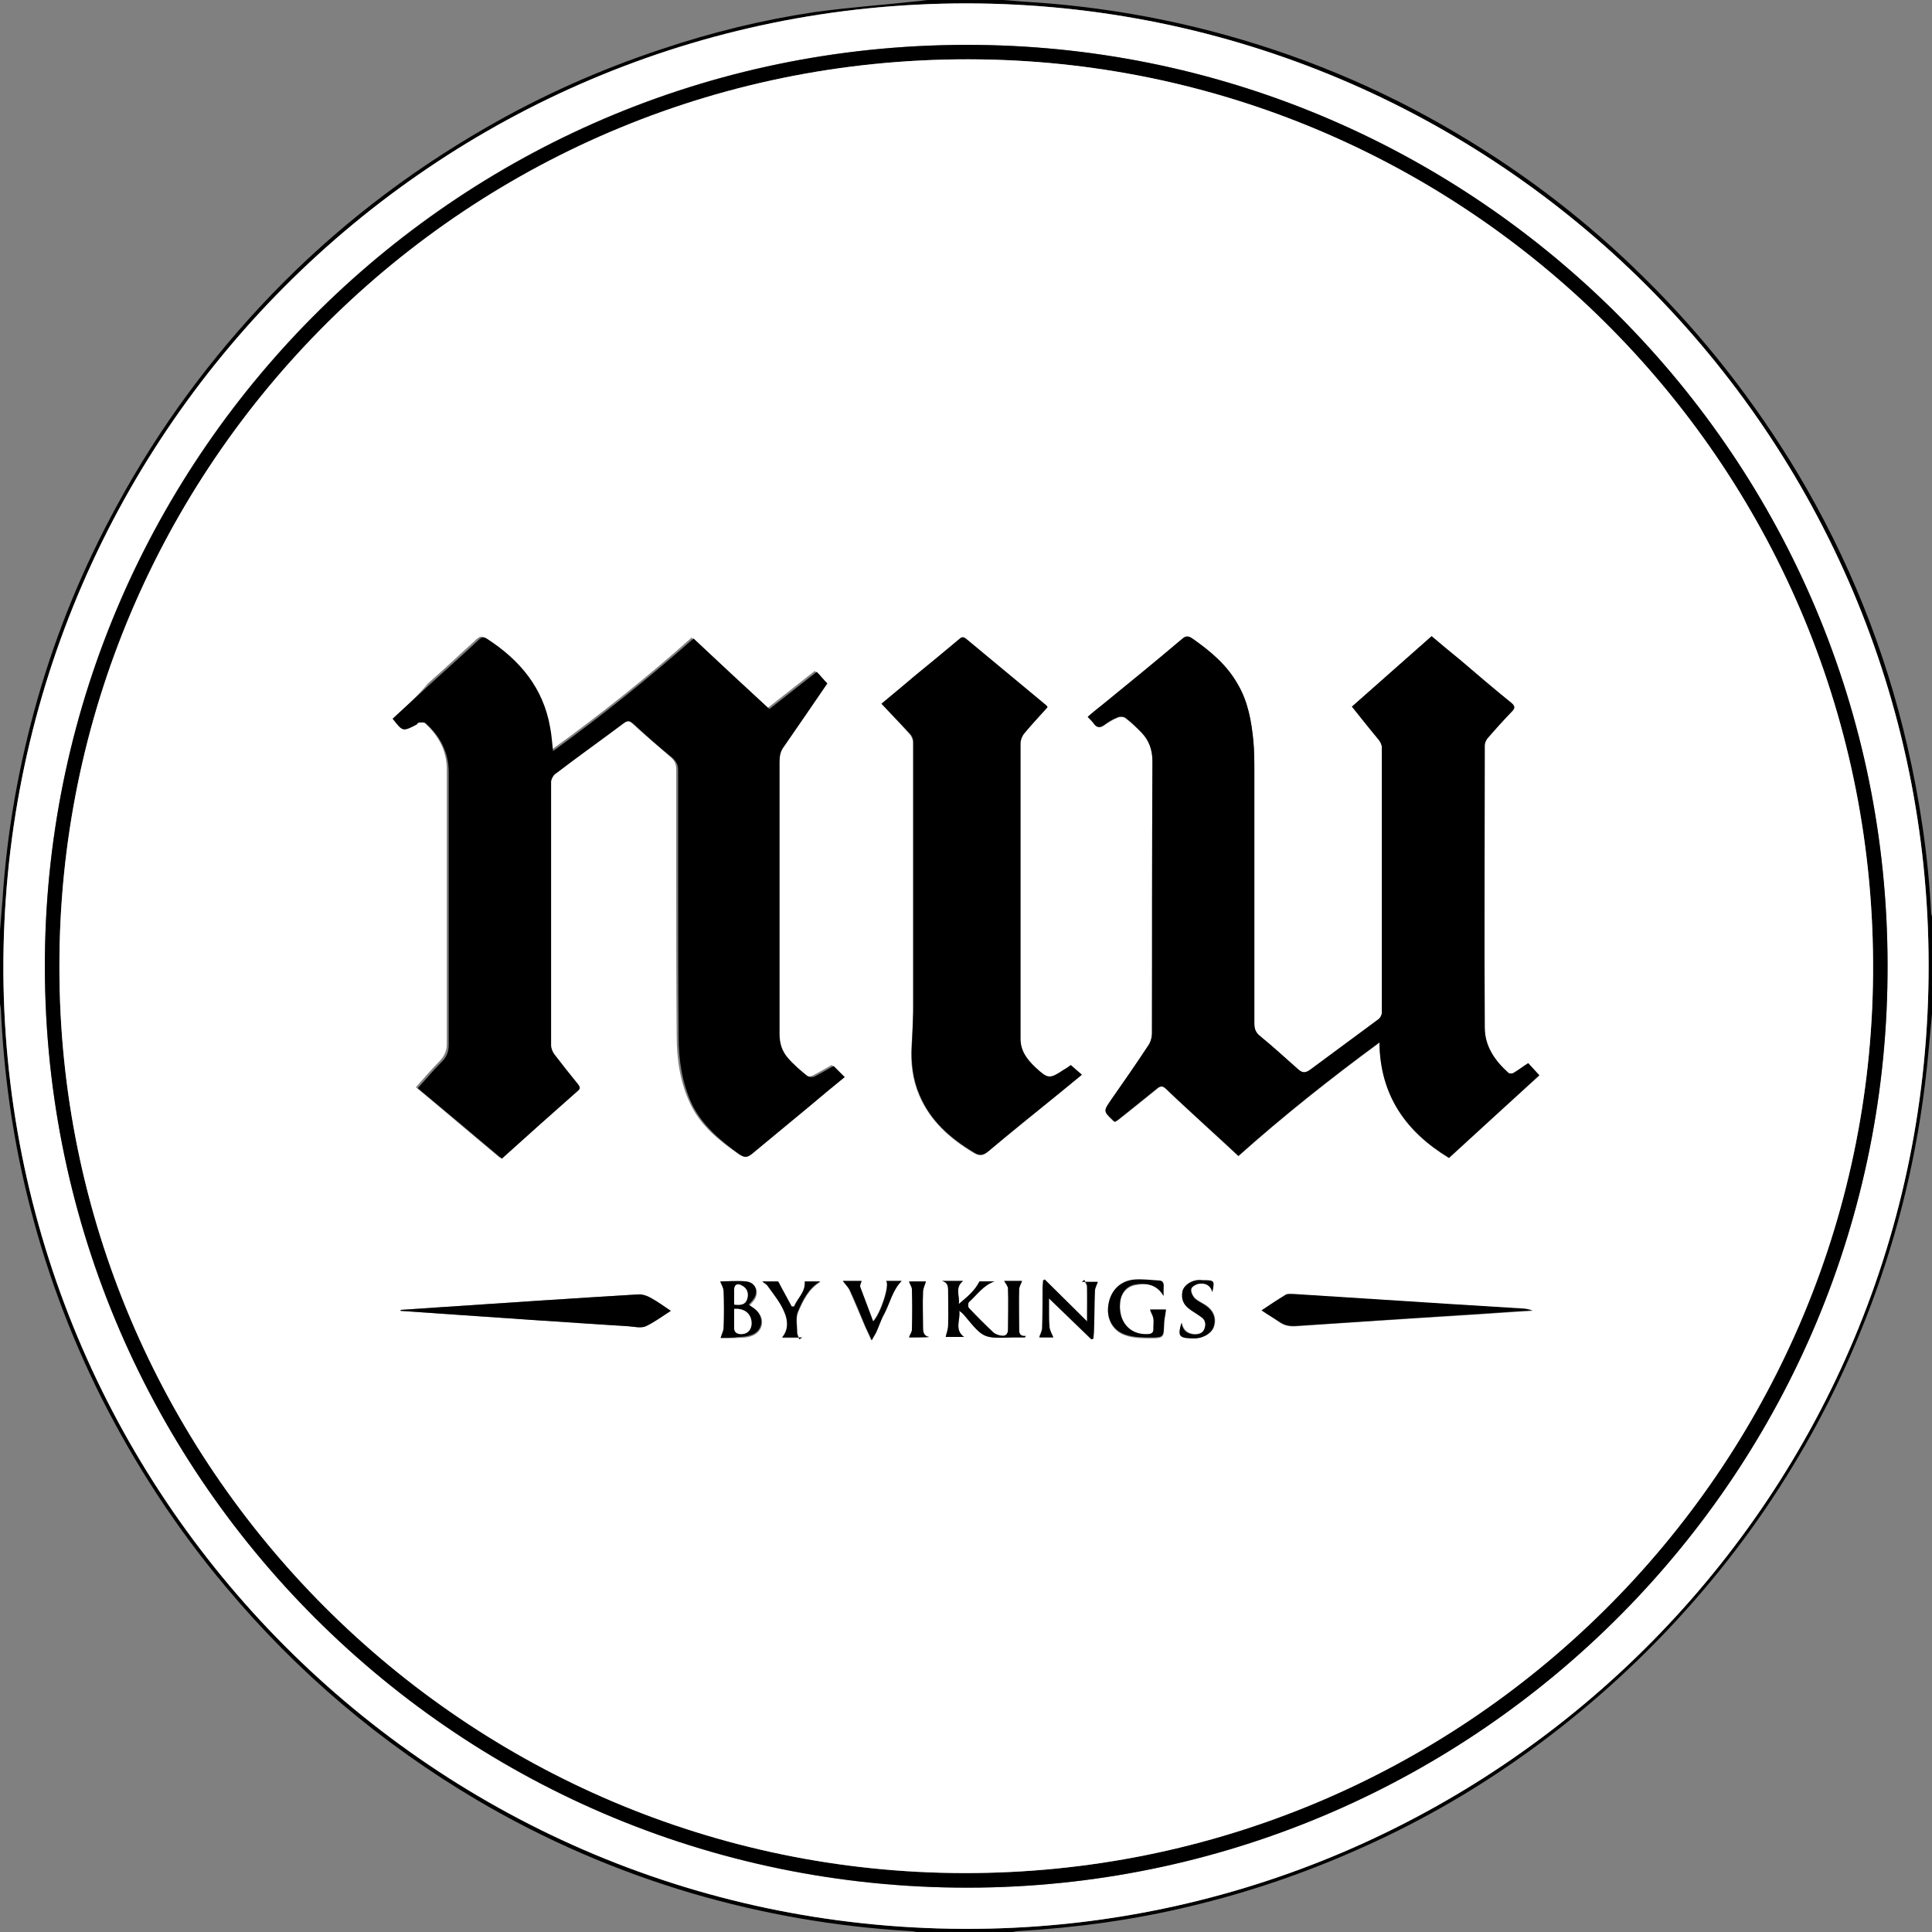 <?xml version="1.0" encoding="utf-8"?>
<!-- Generator: Adobe Illustrator 24.1.2, SVG Export Plug-In . SVG Version: 6.00 Build 0)  -->
<svg version="1.1" id="Layer_1" xmlns="http://www.w3.org/2000/svg" xmlns:xlink="http://www.w3.org/1999/xlink" x="0px" y="0px"
	 viewBox="0 0 400 400" style="enable-background:new 0 0 400 400;" xml:space="preserve">
<rect x="0" y="0" width="400" height="400" fill="#808080" stroke="none"/>
<style type="text/css">
	.st0{fill:#FFFFFF;}
</style>
<g>
	<path d="M400,209.9c-0.3,2.9-0.5,5.7-0.8,8.6c-1.6,16.9-5.2,33.4-11,49.4c-4.5,12.4-10.1,24.3-17,35.6
		c-7.3,12.1-15.9,23.3-25.6,33.6c-8.3,8.8-17.3,16.8-27,24c-11.6,8.6-23.9,15.8-37,21.6c-11.4,5.1-23.1,9.1-35.3,12
		c-11.6,2.8-23.4,4.4-35.3,5.1c-0.4,0-0.9,0.1-1.3,0.2c-6.7,0-13.3,0-20,0c-0.5-0.1-0.9-0.2-1.4-0.2c-15.3-0.9-30.3-3.5-45-7.8
		c-15.6-4.6-30.4-11-44.5-19.3C79,361,61.6,346.3,46.8,328.6c-10.2-12.1-18.8-25.3-25.9-39.4c-6.6-13.2-11.7-27.1-15.2-41.4
		c-3.1-12.6-4.9-25.5-5.5-38.4c0-0.5-0.1-1-0.2-1.6c0-5.1,0-10.1,0-15.2c0.2-2,0.3-4,0.5-6c0.9-14.3,3.4-28.3,7.3-42
		c4-14,9.5-27.3,16.5-40.1c8.7-16,19.4-30.5,32-43.6c13.1-13.6,27.9-25,44.2-34.4c11.6-6.7,23.7-12.1,36.4-16.3
		c10.4-3.5,21-6.1,31.8-7.7c7.2-1,14.5-1.5,21.7-2.3c0.7-0.1,1.4-0.2,2.1-0.2c5.1,0,10.1,0,15.2,0c1.7,0.1,3.4,0.3,5.2,0.4
		c12.8,0.8,25.3,2.8,37.7,6c18,4.7,35,11.7,51,21.2c14.2,8.4,27.1,18.3,38.8,29.9c12.3,12.1,22.9,25.7,31.8,40.5
		c10.5,17.6,18.1,36.5,22.7,56.5c2.6,11.3,4.3,22.7,4.9,34.2c0,0.4,0.1,0.8,0.2,1.1C400,196.5,400,203.2,400,209.9z M399.3,199.7
		C399.2,89.9,310,0.8,200.1,0.7C89.9,0.7,0.1,90.3,0.7,201.5c0.7,109.6,91,200.3,204.1,197.8C311.3,396.9,399.5,309.6,399.3,199.7z"
		/>
	<path class="st0" d="M399.3,199.7c0.2,110-88,197.2-194.5,199.6C91.7,401.8,1.4,311,0.7,201.5C0.1,90.3,89.9,0.7,200.1,0.7
		C310,0.8,399.2,89.9,399.3,199.7z M390.8,199.7C390.7,95,306.1,10.4,202.3,9.3C95.6,8.1,10.4,93.8,9.3,197.8
		c-1.2,107.1,86,194.6,193.7,193C306.4,389.3,391.1,304.7,390.8,199.7z"/>
	<path d="M390.8,199.7c0.3,105-84.3,189.6-187.8,191.1C95.2,392.3,8.1,304.9,9.3,197.8c1.2-104,86.3-189.6,193-188.5
		C306.1,10.4,390.7,95,390.8,199.7z M12.3,200.3c0,103.2,84,187.3,187.2,187.5c103.8,0.2,187.6-83.6,188.3-186.3
		C388.5,97.2,304.9,13.8,203,12.3C96.9,10.8,12.1,96.4,12.3,200.3z"/>
	<path class="st0" d="M12.3,200.3C12.1,96.4,96.9,10.8,203,12.3c101.9,1.4,185.5,84.9,184.8,189.2
		c-0.7,102.7-84.5,186.5-188.3,186.3C96.3,387.6,12.3,303.5,12.3,200.3z M279.9,146.3c2,2.5,3.8,4.7,5.6,7c0.3,0.4,0.6,1,0.6,1.5
		c0,18.3,0,36.6,0,54.9c0,0.5-0.3,1.1-0.7,1.4c-4.7,3.5-9.5,7-14.2,10.5c-1,0.7-1.6,0.6-2.4-0.1c-2.6-2.3-5.2-4.6-7.9-6.9
		c-0.9-0.7-1.2-1.5-1.2-2.6c0-17.3,0-34.7,0-52c0-2.2,0-4.4-0.2-6.5c-0.4-4.1-1.1-8.1-3.2-11.7c-2.3-4-5.7-6.8-9.4-9.5
		c-0.8-0.6-1.4-0.5-2.2,0.1c-5.4,4.5-10.7,8.9-16.1,13.3c-1.1,0.9-2.2,1.8-3.4,2.8c0.5,0.5,0.9,0.9,1.2,1.3c0.6,0.9,1.3,1,2.2,0.4
		c0.9-0.6,1.8-1.2,2.8-1.6c0.5-0.2,1.2-0.2,1.6,0.1c1.2,0.9,2.4,2,3.4,3.1c1.5,1.6,2.2,3.5,2.2,5.9c-0.1,18.8,0,37.5-0.1,56.3
		c0,0.9-0.3,1.9-0.8,2.6c-2.5,3.7-5,7.4-7.6,11.1c-1.7,2.4-1.7,2.4,0.5,4.5c0.1,0.1,0.2,0.1,0.3,0.1c0.1-0.1,0.3-0.2,0.5-0.3
		c2.7-2.1,5.4-4.3,8.1-6.5c0.6-0.5,1.1-0.8,1.9,0c2.8,2.7,5.7,5.3,8.6,8c2.1,1.9,4.2,3.9,6.4,5.9c9.3-8.3,19-16,29.2-23.5
		c0.2,11,5.5,18.5,14.4,23.9c6.2-5.7,12.4-11.4,18.7-17.1c-0.8-0.9-1.6-1.7-2.3-2.5c-1.1,0.7-2,1.4-3,2c-0.3,0.2-0.9,0.2-1.1,0
		c-2.8-2.5-4.9-5.5-4.9-9.4c-0.1-19.5,0-38.9,0-58.4c0-0.5,0.2-1.1,0.6-1.5c1.6-1.9,3.2-3.8,5-5.5c0.8-0.8,0.6-1.1-0.1-1.8
		c-3.5-2.9-7.1-5.9-10.6-8.9c-1.9-1.6-3.9-3.2-5.9-4.9C290.9,136.6,285.5,141.4,279.9,146.3z M81.3,148.8c2.1,2.7,2.1,2.7,4.6,1
		c0.2-0.1,0.4-0.4,0.5-0.4c0.5,0,1.1-0.1,1.3,0.1c3.1,2.7,4.9,6,4.8,10.2c0,18.8,0,37.6,0,56.4c0,1.5-0.5,2.5-1.4,3.5
		c-1.7,1.7-3.3,3.6-5,5.5c5.9,4.9,11.6,9.8,17.4,14.6c5.4-4.8,10.6-9.4,15.8-14.1c0.5-0.5,0.4-0.8,0-1.3c-1.6-2-3.3-4.1-4.9-6.2
		c-0.4-0.5-0.7-1.3-0.7-1.9c0-18.2,0-36.4,0-54.5c0-0.6,0.4-1.3,0.8-1.6c4.8-3.6,9.6-7,14.3-10.6c0.9-0.6,1.3-0.5,2,0.2
		c2.6,2.4,5.3,4.7,8,7c0.9,0.8,1.2,1.5,1.2,2.7c0,6.3,0,12.6,0,18.9c0,12,0,24.1,0.1,36.1c0,4.9,0.7,9.7,2.8,14.1
		c2.1,4.5,5.8,7.5,9.8,10.3c1.1,0.8,1.7,0.6,2.6-0.1c3.8-3.2,7.7-6.4,11.6-9.6c2.5-2.1,5-4.2,7.6-6.3c-0.8-0.8-1.5-1.5-2.3-2.3
		c-1.3,0.7-2.6,1.5-4,2.2c-0.4,0.2-1.1,0.2-1.4-0.1c-1.4-1.2-2.8-2.4-4.1-3.8c-1.2-1.4-1.7-3-1.7-4.9c0.1-18.8,0-37.6,0-56.4
		c0-1.2,0.3-2.1,0.9-3.1c3-4.3,6-8.7,9-13.1c-0.7-0.7-1.4-1.5-2.2-2.4c-3.3,2.6-6.5,5.1-9.8,7.7c-5.3-4.9-10.5-9.7-15.7-14.6
		c-9.3,8.3-19,16-29.1,23.3c-0.2-1.9-0.3-3.4-0.6-4.9c-1.4-8.2-6.2-13.9-13-18.3c-0.8-0.5-1.2-0.3-1.8,0.2
		c-3.4,3.1-6.7,6.2-10.1,9.2C86.5,144.1,83.9,146.4,81.3,148.8z M182.5,145.7c2,2.2,4,4.2,5.8,6.3c0.4,0.4,0.7,1.1,0.7,1.7
		c0,18.6,0,37.2,0,55.7c0,2.4-0.1,4.8-0.3,7.2c-0.2,3.5,0.2,6.9,1.6,10.2c2.3,5.3,6.3,8.9,11.1,11.8c1.3,0.8,2.1,0.8,3.2-0.2
		c4.7-3.9,9.5-7.8,14.3-11.7c1.6-1.3,3.3-2.7,5-4.1c-0.9-0.8-1.6-1.4-2.3-2c-0.5,0.4-1,0.7-1.5,1c-2.9,2-3.2,2-5.8-0.5
		c-1.7-1.6-3.1-3.5-3.1-5.9c0-20.4,0-40.8,0-61.2c0-0.7,0.3-1.5,0.8-2.1c1.5-1.9,3.2-3.6,4.8-5.4c-0.2-0.2-0.2-0.3-0.3-0.4
		c-5.5-4.6-11-9.1-16.5-13.7c-0.6-0.5-1-0.3-1.6,0.1c-3.1,2.6-6.2,5.1-9.2,7.6C187.1,141.9,184.8,143.7,182.5,145.7z M82.9,271.2
		c0,0.1,0,0.2,0,0.2c2.9,0.2,5.8,0.4,8.6,0.6c12.9,0.9,25.8,1.7,38.7,2.6c1.1,0.1,2.5,0.4,3.4,0c1.8-0.8,3.4-2,5.2-3.2
		c-1.5-1-2.7-1.9-4-2.6c-0.9-0.4-1.9-0.8-2.8-0.8c-13.4,0.8-26.8,1.7-40.2,2.6C89,270.8,85.9,271,82.9,271.2z M261.2,271.3
		c1.4,0.9,2.5,1.6,3.6,2.4c1.1,0.8,2.2,1,3.6,0.9c11.2-0.8,22.4-1.5,33.6-2.2c5.1-0.3,10.2-0.7,15.3-1c-0.7-0.2-1.5-0.3-2.2-0.4
		c-4.8-0.3-9.7-0.6-14.5-0.9c-10.9-0.7-21.9-1.4-32.8-2.1c-0.6,0-1.2-0.1-1.7,0.2C264.5,269,263,270.1,261.2,271.3z M195,265.2
		c1.2,0.2,1.3,1.1,1.3,2c0,2.4,0,4.8,0,7.2c0,0.8-0.4,1.6-0.5,2.4c1.1,0,2.5,0,3.8,0c-2.1-1.5-0.7-3.6-1-5.4
		c0.5,0.3,0.8,0.7,1.2,1.1c3.9,4.6,3.9,4.6,9.8,4.4c0.9,0,1.8,0,2.6,0c0.1-0.1,0.2-0.2,0.2-0.3c-1.5,0.1-1.4-0.8-1.4-1.7
		c0-2.6,0-5.2,0-7.9c0-0.6,0.4-1.2,0.6-1.8c-1.2,0-2.5,0-3.7,0c0.3,0.6,0.8,1.1,0.8,1.6c0.1,2.8,0,5.6,0,8.4c0,1.2-0.7,1.5-1.6,1.3
		c-0.5-0.1-1.1-0.3-1.4-0.6c-1.7-1.6-3.4-3.3-5.1-5.1c-0.2-0.2-0.2-1,0-1.2c1.6-1.6,2.9-3.5,5.3-4.3c-1.2,0-2.3,0-3.1,0
		c-1,2.1-2.7,3.3-4.3,4.7c0.2-1.6-0.9-3.4,0.9-4.8C197.8,265.2,196.4,265.2,195,265.2z M216.3,264.9c-0.1,0.1-0.2,0.1-0.4,0.2
		c0,0.5-0.1,1-0.1,1.4c0,2.8,0,5.6-0.1,8.4c0,0.7-0.4,1.3-0.6,2c0.9,0,2.1,0,2.9,0c-0.3-0.7-0.7-1.4-0.8-2.1
		c-0.2-1.1-0.1-2.2-0.1-3.3c0-0.8,0-1.7,0-2.7c3.1,3,5.9,5.7,8.8,8.5c0.1-0.1,0.3-0.2,0.4-0.2c0-0.5,0.1-0.9,0.1-1.4
		c0.1-2.8,0.1-5.6,0.2-8.4c0-0.7,0.4-1.3,0.6-1.9c-0.9,0-2.1,0-3.3,0c0.2-0.1,0.3-0.2,0.5-0.4c0.2,0.5,0.6,1,0.6,1.4
		c0.1,2.4,0,4.7,0,7.2C222.1,270.6,219.2,267.8,216.3,264.9z M149.2,277c1.1,0,2.5,0.1,3.8,0c0.9,0,1.9-0.1,2.7-0.4
		c2.3-0.9,2.8-3.5,1-5.2c-0.4-0.4-1-0.7-1.5-1.1c0.3-0.3,0.5-0.6,0.8-0.9c1.3-1.6,0.7-3.7-1.3-3.9c-1.9-0.2-3.8,0-5.4,0
		c0.2,0.6,0.6,1.3,0.7,2c0.1,2.5,0.1,5.1,0,7.6C149.9,275.5,149.5,276.2,149.2,277z M240.9,268.3c0-0.5-0.1-1.1,0-1.6
		c0.2-0.9-0.1-1.3-1.1-1.4c-1.6-0.1-3.2-0.3-4.8-0.2c-3,0.2-5.1,2.2-5.5,5.1c-0.5,2.8,0.8,5.4,3.5,6.3c1.7,0.6,3.7,0.6,5.5,0.6
		c2.4,0,2.5-0.3,2.5-2.6c0-1.1,0.2-2.1,0.4-3.2c-0.9,0-2.3,0-3.3,0c0.2,0.6,0.6,1.2,0.7,1.8c0.1,0.6,0,1.3,0,2
		c0.1,0.9-0.3,1.2-1.2,1.3c-3.7,0.1-6.1-2.6-5.7-6.6c0.2-2,1.4-3.4,3.2-3.7C237.9,265.5,239.7,266.2,240.9,268.3z M174.5,265.2
		c0.5,0.6,1,1.1,1.3,1.8c1.1,2.5,2.2,5.1,3.3,7.7c0.4,0.8,0.7,1.6,1.3,2.8c0.4-0.8,0.7-1.1,0.9-1.6c0.6-1.3,1.1-2.6,1.7-3.9
		c1.2-2.3,1.8-4.9,3.6-6.8c-1,0-2,0-3.2,0c0.8,0.8-1.1,6.7-2.7,8.4c-0.9-2.5-1.9-4.8-2.7-7.2c-0.1-0.3,0.2-0.8,0.3-1.2
		C177.1,265.2,175.7,265.2,174.5,265.2z M164.4,270.5c-0.1,0-0.3,0-0.4,0.1c-0.9-1.7-1.8-3.4-2.8-5.2c-0.8,0-2,0-3.3,0
		c0.5,0.4,0.9,0.5,1.1,0.9c1.2,1.8,2.7,3.5,3.5,5.5c0.7,1.6,0.9,3.6-0.5,5.2c1.4,0,2.8,0,4.2,0c-0.2,0.1-0.4,0.3-0.6,0.4
		c-0.2-0.5-0.5-1-0.5-1.5c0-1.5-0.4-3.1,0.2-4.3c1-2.3,2.1-4.7,4.6-6.2c-1.2,0-2.2,0-3.2,0C166.8,267.5,165.1,268.8,164.4,270.5z
		 M251,267.5c0.5-2.4,0.5-2.5-1.9-2.5c-0.4,0-0.9,0-1.3,0c-1.4,0.2-2.7,1.2-2.9,2.3c-0.3,1.5,0.2,2.7,1.4,3.6
		c0.8,0.6,1.7,1.1,2.5,1.7c0.9,0.6,1.1,1.4,0.7,2.3c-0.3,1-1.2,1.3-2.1,1.3c-1.4-0.1-2.4-0.7-2.7-2.4c-0.8,2.6-0.5,3.1,1.9,3.2
		c0.4,0,0.7,0,1.1,0c1.8-0.1,3.4-1.1,3.7-2.5c0.5-1.6-0.1-3.2-1.7-4.3c-0.8-0.5-1.7-0.9-2.3-1.5c-0.5-0.5-0.9-1.3-0.7-1.9
		c0.1-0.5,1-1,1.6-1.1C249.5,265.6,250.6,266.1,251,267.5z M188.2,276.9c1.3,0,2.7,0,4.2,0c-1.3-0.2-1.3-1.1-1.3-2
		c0-2.4-0.1-4.9,0-7.3c0-0.8,0.4-1.5,0.6-2.2c-1.1,0-2.4,0-3.5,0c0.2,0.6,0.6,1.1,0.6,1.6c0.1,2.8,0,5.6,0,8.4
		C188.8,275.8,188.4,276.3,188.2,276.9z"/>
	<path d="M279.9,146.3c5.5-4.9,11-9.7,16.5-14.6c2,1.7,3.9,3.3,5.9,4.9c3.5,3,7,6,10.6,8.9c0.7,0.6,0.9,1,0.1,1.8
		c-1.7,1.8-3.4,3.7-5,5.5c-0.3,0.4-0.6,1-0.6,1.5c0,19.5-0.1,38.9,0,58.4c0,3.9,2.1,6.9,4.9,9.4c0.2,0.2,0.8,0.2,1.1,0
		c1-0.6,1.9-1.3,3-2c0.7,0.8,1.5,1.6,2.3,2.5c-6.3,5.8-12.5,11.4-18.7,17.1c-8.9-5.4-14.3-12.9-14.4-23.9
		c-10.2,7.5-19.9,15.2-29.2,23.5c-2.1-2-4.2-3.9-6.4-5.9c-2.9-2.7-5.8-5.3-8.6-8c-0.8-0.8-1.3-0.5-1.9,0c-2.7,2.2-5.4,4.3-8.1,6.5
		c-0.2,0.1-0.3,0.2-0.5,0.3c-0.2,0-0.3-0.1-0.3-0.1c-2.2-2.1-2.2-2-0.5-4.5c2.6-3.7,5.1-7.3,7.6-11.1c0.5-0.7,0.8-1.7,0.8-2.6
		c0-18.8,0-37.5,0.1-56.3c0-2.4-0.7-4.3-2.2-5.9c-1.1-1.1-2.2-2.2-3.4-3.1c-0.4-0.3-1.2-0.3-1.6-0.1c-1,0.4-1.9,0.9-2.8,1.6
		c-0.9,0.7-1.6,0.5-2.2-0.4c-0.3-0.4-0.7-0.8-1.2-1.3c1.1-1,2.3-1.9,3.4-2.8c5.4-4.4,10.8-8.8,16.1-13.3c0.8-0.7,1.3-0.7,2.2-0.1
		c3.7,2.6,7.1,5.4,9.4,9.5c2.1,3.6,2.8,7.6,3.2,11.7c0.2,2.2,0.2,4.3,0.2,6.5c0,17.3,0,34.7,0,52c0,1.1,0.3,1.9,1.2,2.6
		c2.7,2.2,5.3,4.6,7.9,6.9c0.8,0.7,1.4,0.8,2.4,0.1c4.7-3.5,9.5-7,14.2-10.5c0.4-0.3,0.7-0.9,0.7-1.4c0-18.3,0-36.6,0-54.9
		c0-0.5-0.3-1.1-0.6-1.5C283.7,151.1,281.9,148.8,279.9,146.3z"/>
	<path d="M81.3,148.8c2.6-2.4,5.1-4.7,7.7-7.1c3.4-3.1,6.8-6.1,10.1-9.2c0.6-0.6,1.1-0.7,1.8-0.2c6.8,4.4,11.6,10.2,13,18.3
		c0.3,1.5,0.4,3.1,0.6,4.9c10.1-7.3,19.8-15.1,29.1-23.3c5.2,4.9,10.4,9.7,15.7,14.6c3.3-2.6,6.5-5.1,9.8-7.7
		c0.8,0.8,1.5,1.7,2.2,2.4c-3.1,4.5-6,8.8-9,13.1c-0.7,0.9-0.9,1.9-0.9,3.1c0,18.8,0,37.6,0,56.4c0,1.9,0.5,3.5,1.7,4.9
		c1.2,1.4,2.6,2.6,4.1,3.8c0.3,0.2,1,0.3,1.4,0.1c1.4-0.7,2.7-1.5,4-2.2c0.8,0.8,1.5,1.5,2.3,2.3c-2.6,2.1-5.1,4.2-7.6,6.3
		c-3.9,3.2-7.7,6.4-11.6,9.6c-0.9,0.7-1.5,0.9-2.6,0.1c-3.9-2.8-7.6-5.9-9.8-10.3c-2.1-4.5-2.8-9.3-2.8-14.1
		c-0.1-12-0.1-24.1-0.1-36.1c0-6.3,0-12.6,0-18.9c0-1.2-0.3-1.9-1.2-2.7c-2.7-2.2-5.4-4.6-8-7c-0.7-0.6-1.2-0.8-2-0.2
		c-4.8,3.6-9.6,7-14.3,10.6c-0.4,0.3-0.8,1.1-0.8,1.6c0,18.2,0,36.4,0,54.5c0,0.6,0.3,1.4,0.7,1.9c1.6,2.1,3.2,4.1,4.9,6.2
		c0.4,0.5,0.5,0.9,0,1.3c-5.2,4.6-10.5,9.3-15.8,14.1c-5.8-4.9-11.5-9.7-17.4-14.6c1.7-1.9,3.3-3.8,5-5.5c1-1,1.4-2.1,1.4-3.5
		c0-18.8,0-37.6,0-56.4c0-4.2-1.8-7.5-4.8-10.2c-0.3-0.2-0.9-0.1-1.3-0.1c-0.2,0-0.4,0.2-0.5,0.4C83.4,151.5,83.4,151.5,81.3,148.8z
		"/>
	<path d="M182.5,145.7c2.3-1.9,4.6-3.8,6.8-5.7c3.1-2.5,6.2-5.1,9.2-7.6c0.5-0.5,0.9-0.7,1.6-0.1c5.5,4.6,11,9.1,16.5,13.7
		c0.1,0.1,0.2,0.2,0.3,0.4c-1.6,1.8-3.3,3.6-4.8,5.4c-0.5,0.6-0.8,1.4-0.8,2.1c0,20.4,0,40.8,0,61.2c0,2.5,1.4,4.3,3.1,5.9
		c2.6,2.4,2.9,2.4,5.8,0.5c0.5-0.3,1-0.6,1.5-1c0.7,0.6,1.5,1.3,2.3,2c-1.7,1.4-3.4,2.8-5,4.1c-4.8,3.9-9.6,7.7-14.3,11.7
		c-1.2,1-2,1-3.2,0.2c-4.8-2.9-8.9-6.5-11.1-11.8c-1.4-3.2-1.8-6.7-1.6-10.2c0.1-2.4,0.2-4.8,0.3-7.2c0-18.6,0-37.2,0-55.7
		c0-0.6-0.3-1.3-0.7-1.7C186.5,149.9,184.5,147.8,182.5,145.7z"/>
	<path d="M82.9,271.2c3-0.2,6-0.4,9-0.6c13.4-0.9,26.8-1.8,40.2-2.6c0.9-0.1,2,0.3,2.8,0.8c1.3,0.7,2.5,1.6,4,2.6
		c-1.9,1.2-3.5,2.4-5.2,3.2c-1,0.4-2.3,0.1-3.4,0c-12.9-0.8-25.8-1.7-38.7-2.6c-2.9-0.2-5.8-0.4-8.6-0.6
		C83,271.3,83,271.3,82.9,271.2z"/>
	<path d="M261.2,271.3c1.8-1.2,3.3-2.2,4.9-3.2c0.4-0.3,1.1-0.2,1.7-0.2c10.9,0.7,21.9,1.4,32.8,2.1c4.8,0.3,9.7,0.6,14.5,0.9
		c0.7,0,1.5,0.2,2.2,0.4c-5.1,0.3-10.2,0.7-15.3,1c-11.2,0.7-22.4,1.5-33.6,2.2c-1.4,0.1-2.5-0.1-3.6-0.9
		C263.7,272.9,262.5,272.2,261.2,271.3z"/>
	<path d="M195,265.2c1.4,0,2.9,0,4.4,0c-1.8,1.4-0.6,3.2-0.9,4.8c1.6-1.4,3.2-2.6,4.3-4.7c0.8,0,1.9,0,3.1,0
		c-2.3,0.8-3.6,2.8-5.3,4.3c-0.2,0.2-0.2,1,0,1.2c1.6,1.7,3.3,3.4,5.1,5.1c0.4,0.3,0.9,0.5,1.4,0.6c1,0.2,1.6-0.1,1.6-1.3
		c0-2.8,0.1-5.6,0-8.4c0-0.5-0.5-1.1-0.8-1.6c1.1,0,2.5,0,3.7,0c-0.2,0.6-0.6,1.2-0.6,1.8c-0.1,2.6,0,5.2,0,7.9
		c0,0.8-0.1,1.8,1.4,1.7c-0.1,0.1-0.2,0.2-0.2,0.3c-0.9,0-1.8,0-2.6,0c-6,0.2-6,0.2-9.8-4.4c-0.3-0.4-0.7-0.8-1.2-1.1
		c0.3,1.8-1.1,3.9,1,5.4c-1.4,0-2.7,0-3.8,0c0.2-0.8,0.5-1.6,0.5-2.4c0.1-2.4,0-4.8,0-7.2C196.3,266.3,196.2,265.5,195,265.2z"/>
	<path d="M216.3,264.9c2.9,2.9,5.8,5.7,8.8,8.7c0-2.5,0-4.9,0-7.2c0-0.5-0.4-1-0.6-1.4c-0.2,0.1-0.3,0.2-0.5,0.4c1.2,0,2.4,0,3.3,0
		c-0.2,0.6-0.6,1.3-0.6,1.9c-0.1,2.8-0.1,5.6-0.2,8.4c0,0.5-0.1,0.9-0.1,1.4c-0.1,0.1-0.3,0.2-0.4,0.2c-2.9-2.8-5.7-5.5-8.8-8.5
		c0,1,0,1.9,0,2.7c0,1.1,0,2.2,0.1,3.3c0.1,0.7,0.5,1.4,0.8,2.1c-0.8,0-2,0-2.9,0c0.2-0.7,0.6-1.3,0.6-2c0.1-2.8,0.1-5.6,0.1-8.4
		c0-0.5,0.1-1,0.1-1.4C216.1,265,216.2,265,216.3,264.9z"/>
	<path d="M149.2,277c0.2-0.8,0.6-1.4,0.6-2.1c0.1-2.5,0.1-5.1,0-7.6c0-0.7-0.5-1.4-0.7-2c1.6,0,3.5-0.2,5.4,0c2,0.2,2.7,2.3,1.3,3.9
		c-0.2,0.3-0.5,0.6-0.8,0.9c0.5,0.4,1.1,0.7,1.5,1.1c1.8,1.7,1.4,4.4-1,5.2c-0.8,0.3-1.8,0.4-2.7,0.4C151.7,277,150.4,277,149.2,277
		z M152,271c0,1.4,0,2.6,0,3.9c0,0.8,0.4,1.2,1.2,1.3c1.4,0.2,2.4-0.7,2.4-2.2C155.7,272.1,154.2,270.8,152,271z M152,270.1
		c1.3,0.2,2.3,0.1,2.7-1.1c0.3-1.1,0.1-2.1-1-2.7c-1-0.6-1.7-0.3-1.7,0.9C152,268,152,269,152,270.1z"/>
	<path d="M240.9,268.3c-1.2-2-3-2.8-5.8-2.4c-1.8,0.3-3,1.7-3.2,3.7c-0.4,4,2,6.8,5.7,6.6c0.9,0,1.3-0.4,1.2-1.3c0-0.7,0.1-1.4,0-2
		c-0.1-0.6-0.5-1.2-0.7-1.8c1,0,2.3,0,3.3,0c-0.1,1.1-0.4,2.1-0.4,3.2c-0.1,2.3-0.1,2.6-2.5,2.6c-1.8,0-3.8,0-5.5-0.6
		c-2.7-0.9-4-3.5-3.5-6.3c0.5-2.9,2.5-4.9,5.5-5.1c1.6-0.1,3.2,0.1,4.8,0.2c0.9,0,1.2,0.4,1.1,1.4
		C240.9,267.2,240.9,267.7,240.9,268.3z"/>
	<path d="M174.5,265.2c1.2,0,2.6,0,3.9,0c-0.1,0.4-0.4,0.9-0.3,1.2c0.9,2.4,1.8,4.8,2.7,7.2c1.6-1.7,3.5-7.6,2.7-8.4
		c1.2,0,2.2,0,3.2,0c-1.9,1.9-2.4,4.5-3.6,6.8c-0.7,1.2-1.1,2.6-1.7,3.9c-0.2,0.4-0.5,0.8-0.9,1.6c-0.5-1.1-0.9-2-1.3-2.8
		c-1.1-2.6-2.1-5.2-3.3-7.7C175.5,266.4,175,265.9,174.5,265.2z"/>
	<path d="M164.4,270.5c0.7-1.7,2.4-3,2.2-5.2c0.9,0,2,0,3.2,0c-2.5,1.5-3.6,3.9-4.6,6.2c-0.5,1.2-0.2,2.9-0.2,4.3
		c0,0.5,0.3,1,0.5,1.5c0.2-0.1,0.4-0.3,0.6-0.4c-1.4,0-2.8,0-4.2,0c1.4-1.6,1.2-3.6,0.5-5.2c-0.8-2-2.2-3.7-3.5-5.5
		c-0.2-0.3-0.6-0.5-1.1-0.9c1.3,0,2.5,0,3.3,0c0.9,1.8,1.9,3.5,2.8,5.2C164.1,270.5,164.3,270.5,164.4,270.5z"/>
	<path d="M251,267.5c-0.4-1.5-1.5-1.9-2.8-1.7c-0.6,0.1-1.5,0.6-1.6,1.1c-0.1,0.6,0.3,1.4,0.7,1.9c0.6,0.6,1.6,1,2.3,1.5
		c1.6,1.1,2.2,2.6,1.7,4.3c-0.4,1.3-2,2.4-3.7,2.5c-0.4,0-0.7,0-1.1,0c-2.4-0.1-2.7-0.6-1.9-3.2c0.3,1.7,1.3,2.3,2.7,2.4
		c1,0,1.8-0.3,2.1-1.3c0.3-0.9,0.1-1.8-0.7-2.3c-0.8-0.6-1.7-1.1-2.5-1.7c-1.2-0.9-1.7-2.1-1.4-3.6c0.2-1.1,1.5-2.1,2.9-2.3
		c0.4-0.1,0.9-0.1,1.3,0C251.4,265.1,251.5,265.1,251,267.5z"/>
	<path d="M188.2,276.9c0.2-0.6,0.6-1.1,0.6-1.6c0.1-2.8,0.1-5.6,0-8.4c0-0.5-0.4-1-0.6-1.6c1,0,2.4,0,3.5,0
		c-0.2,0.7-0.6,1.4-0.6,2.2c-0.1,2.4,0,4.9,0,7.3c0,0.9,0.1,1.8,1.3,2C190.9,276.9,189.5,276.9,188.2,276.9z"/>
	<path class="st0" d="M152,271c2.2-0.2,3.6,1.1,3.6,3c0,1.4-1,2.3-2.4,2.2c-0.8-0.1-1.2-0.5-1.2-1.3C152,273.7,152,272.4,152,271z"
		/>
	<path class="st0" d="M152,270.1c0-1,0-2,0-3c0-1.2,0.7-1.5,1.7-0.9c1.1,0.6,1.3,1.7,1,2.7C154.3,270.2,153.3,270.2,152,270.1z"/>
</g>
</svg>
